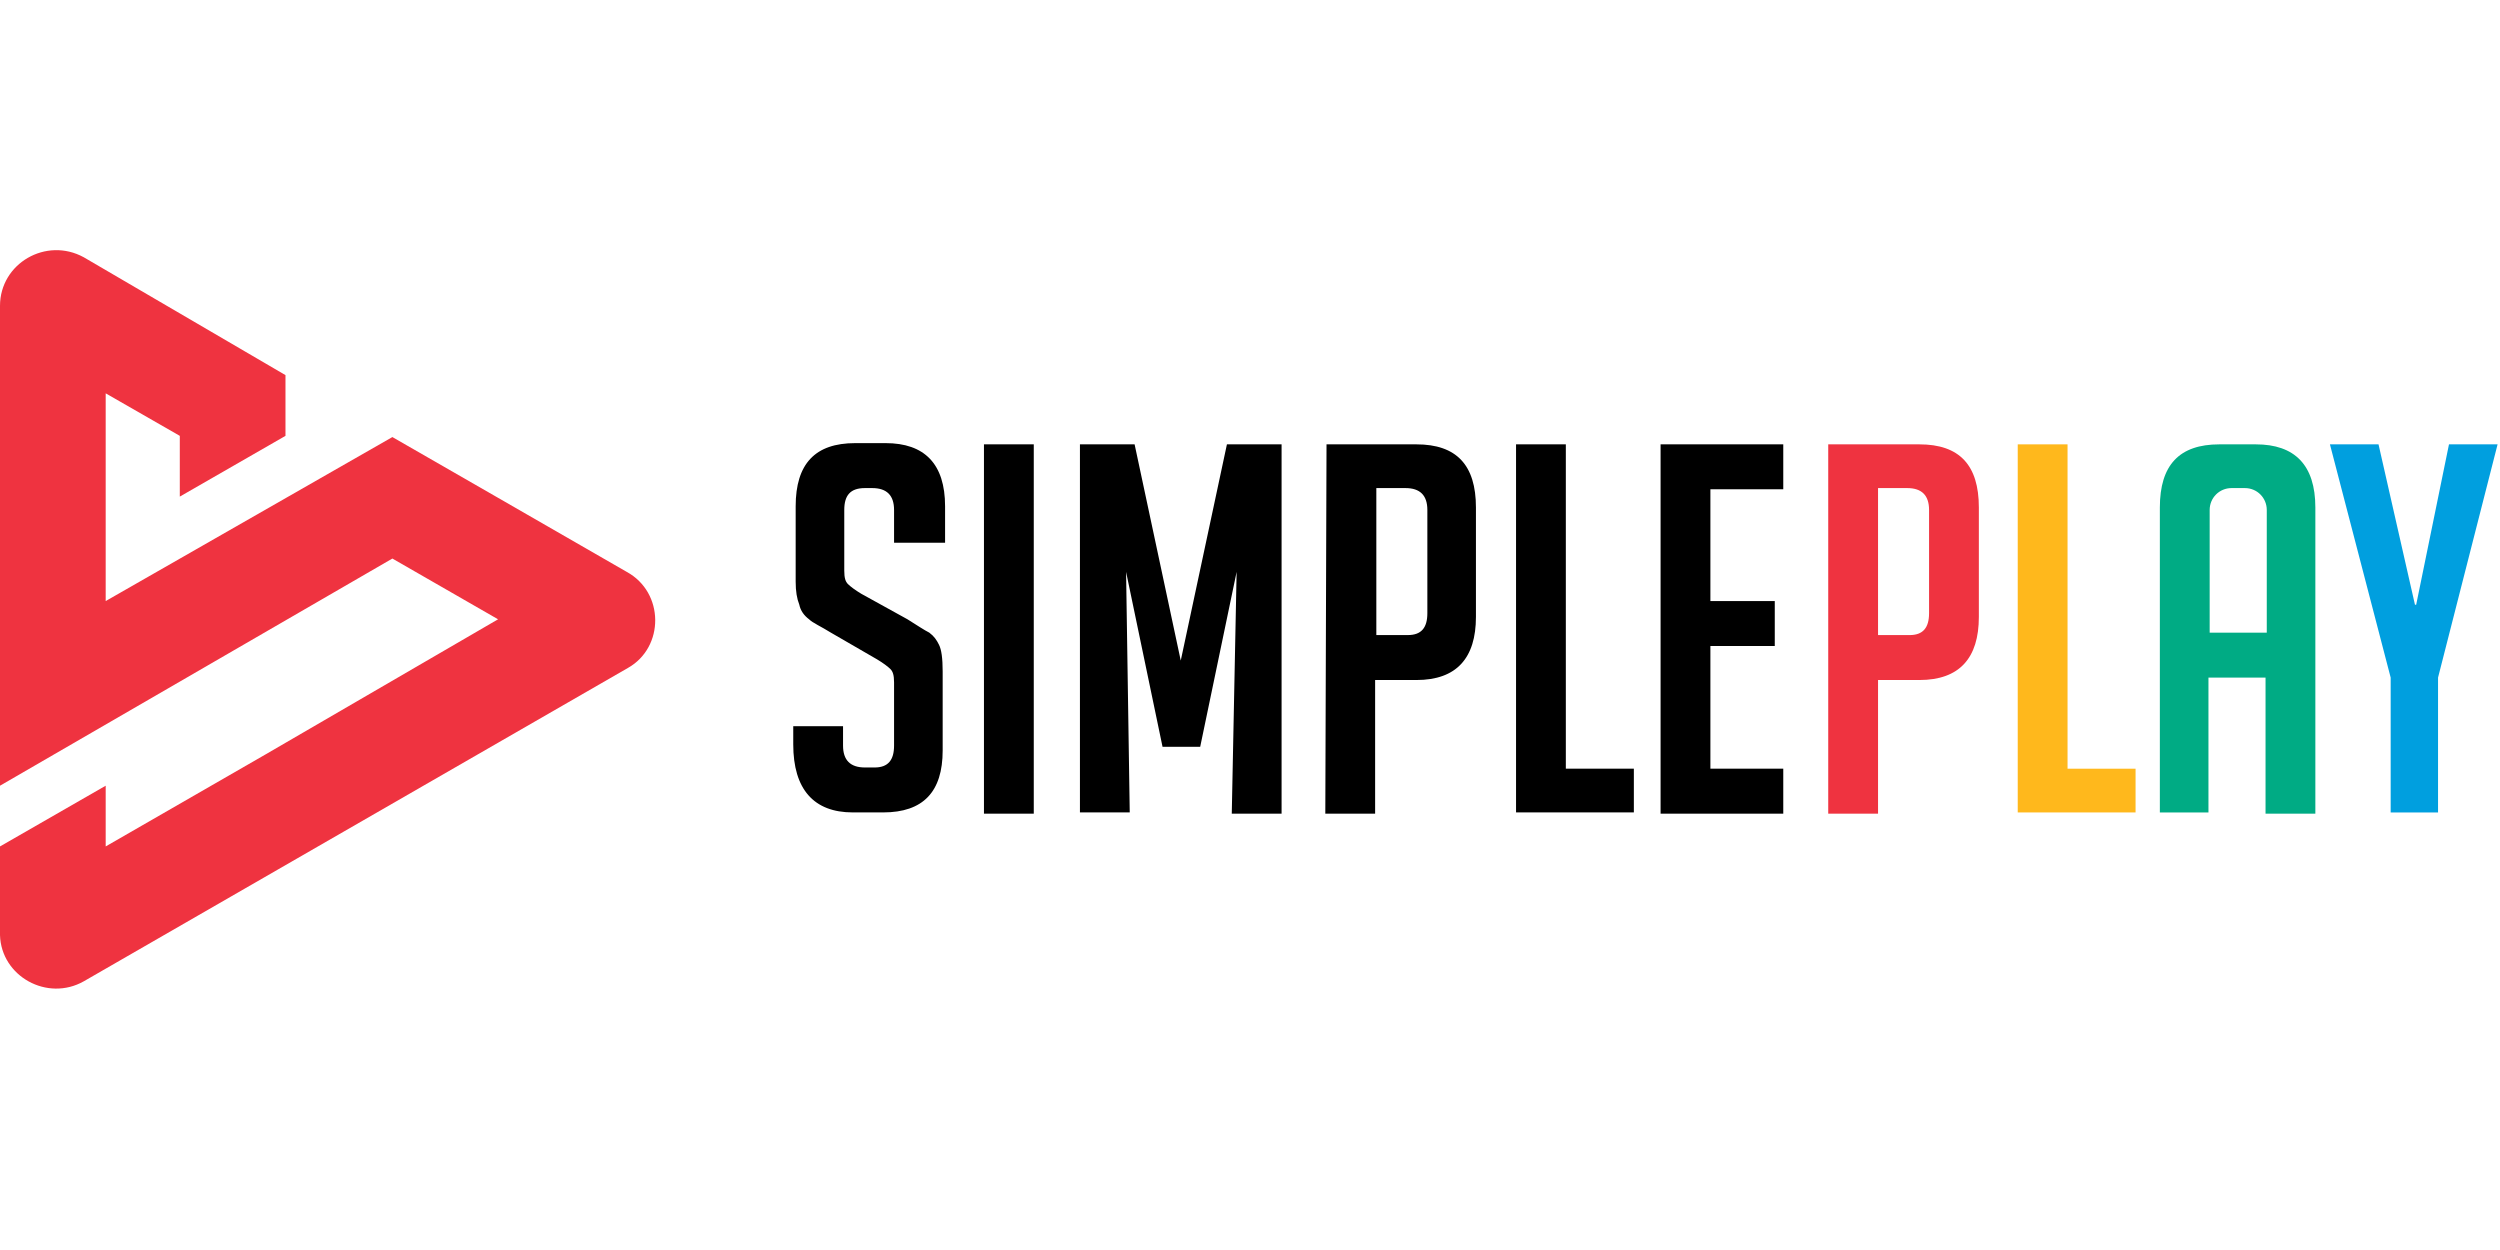 <svg width="120" height="60" viewBox="0 0 120 60" fill="none" xmlns="http://www.w3.org/2000/svg">
<path d="M42.915 26.052V24.477C42.915 23.778 42.566 23.428 41.866 23.428H41.516C40.816 23.428 40.525 23.778 40.525 24.477V27.393C40.525 27.743 40.583 27.918 40.7 28.034C40.816 28.151 41.049 28.326 41.341 28.501L43.557 29.725C44.023 30.017 44.373 30.25 44.606 30.367C44.84 30.542 44.956 30.716 45.073 30.95C45.189 31.183 45.248 31.591 45.248 32.233V36.023C45.248 38.005 44.315 38.996 42.391 38.996H40.933C39.067 38.996 38.076 37.889 38.076 35.731V34.856H40.466V35.789C40.466 36.489 40.816 36.839 41.516 36.839H41.982C42.624 36.839 42.915 36.489 42.915 35.789V32.757C42.915 32.407 42.857 32.233 42.74 32.116C42.624 31.999 42.391 31.824 42.099 31.649L39.883 30.367C39.417 30.075 39.009 29.9 38.834 29.725C38.6 29.55 38.426 29.317 38.367 29.026C38.251 28.734 38.192 28.384 38.192 27.918V24.302C38.192 22.262 39.125 21.27 41.049 21.27H42.507C44.373 21.27 45.364 22.262 45.364 24.302V26.052H42.915ZM47.23 38.996V21.329H49.621V39.055H47.23V38.996ZM56.676 31.708L58.892 21.329H61.516V39.055H59.125L59.358 27.451L57.609 35.848H55.802L54.052 27.451L54.227 38.996H51.837V21.329H54.461L56.676 31.708ZM63.673 21.329H67.988C69.912 21.329 70.845 22.32 70.845 24.361V29.609C70.845 31.591 69.912 32.641 67.988 32.641H66.006V39.055H63.615L63.673 21.329ZM66.064 30.483H67.58C68.222 30.483 68.513 30.134 68.513 29.434V24.477C68.513 23.778 68.163 23.428 67.463 23.428H66.064V30.483ZM78.367 38.996H72.77V21.329H75.16V36.897H78.425V38.996H78.367ZM79.708 38.996V21.329H85.597V23.486H82.099V28.851H85.189V31.008H82.099V36.897H85.597V39.055H79.708V38.996Z" fill="black"/>
<path d="M30.087 27.452L23.907 23.895L18.834 20.979L5.073 28.851V18.88L8.63 20.921V23.837L13.703 20.921V18.006L4.023 12.35C2.216 11.358 0 12.641 0 14.682V37.714L18.834 26.81L23.907 29.726L12.77 36.198L5.073 40.629V37.714L0 40.629V44.886C0.058 46.868 2.274 48.093 4.023 47.102L30.146 32.058C31.895 31.067 31.895 28.443 30.087 27.452Z" fill="#EF3340"/>
<path d="M87.814 21.329H92.129C94.052 21.329 94.985 22.32 94.985 24.361V29.609C94.985 31.591 94.052 32.641 92.129 32.641H90.146V39.055H87.755V21.329H87.814ZM90.146 30.484H91.662C92.303 30.484 92.595 30.134 92.595 29.434V24.478C92.595 23.778 92.245 23.428 91.545 23.428H90.146V30.484Z" fill="#EF3340"/>
<path d="M102.449 38.997H96.851V21.329H99.242V36.898H102.507V38.997H102.449Z" fill="#FFB81C"/>
<path d="M106.064 38.997H103.673V24.361C103.673 22.32 104.606 21.329 106.531 21.329H108.28C110.146 21.329 111.137 22.32 111.137 24.361V39.055H108.746V32.524H106.006V38.997H106.064ZM108.805 30.367V24.478C108.805 23.895 108.338 23.428 107.755 23.428H107.114C106.531 23.428 106.064 23.895 106.064 24.478V30.367H108.805Z" fill="#00AB84"/>
<path d="M117.142 38.997H114.752V32.524L111.837 21.329H114.169L115.918 29.026H115.977L117.551 21.329H119.884L117.026 32.524V38.997H117.142Z" fill="#009FDF"/>
</svg>
